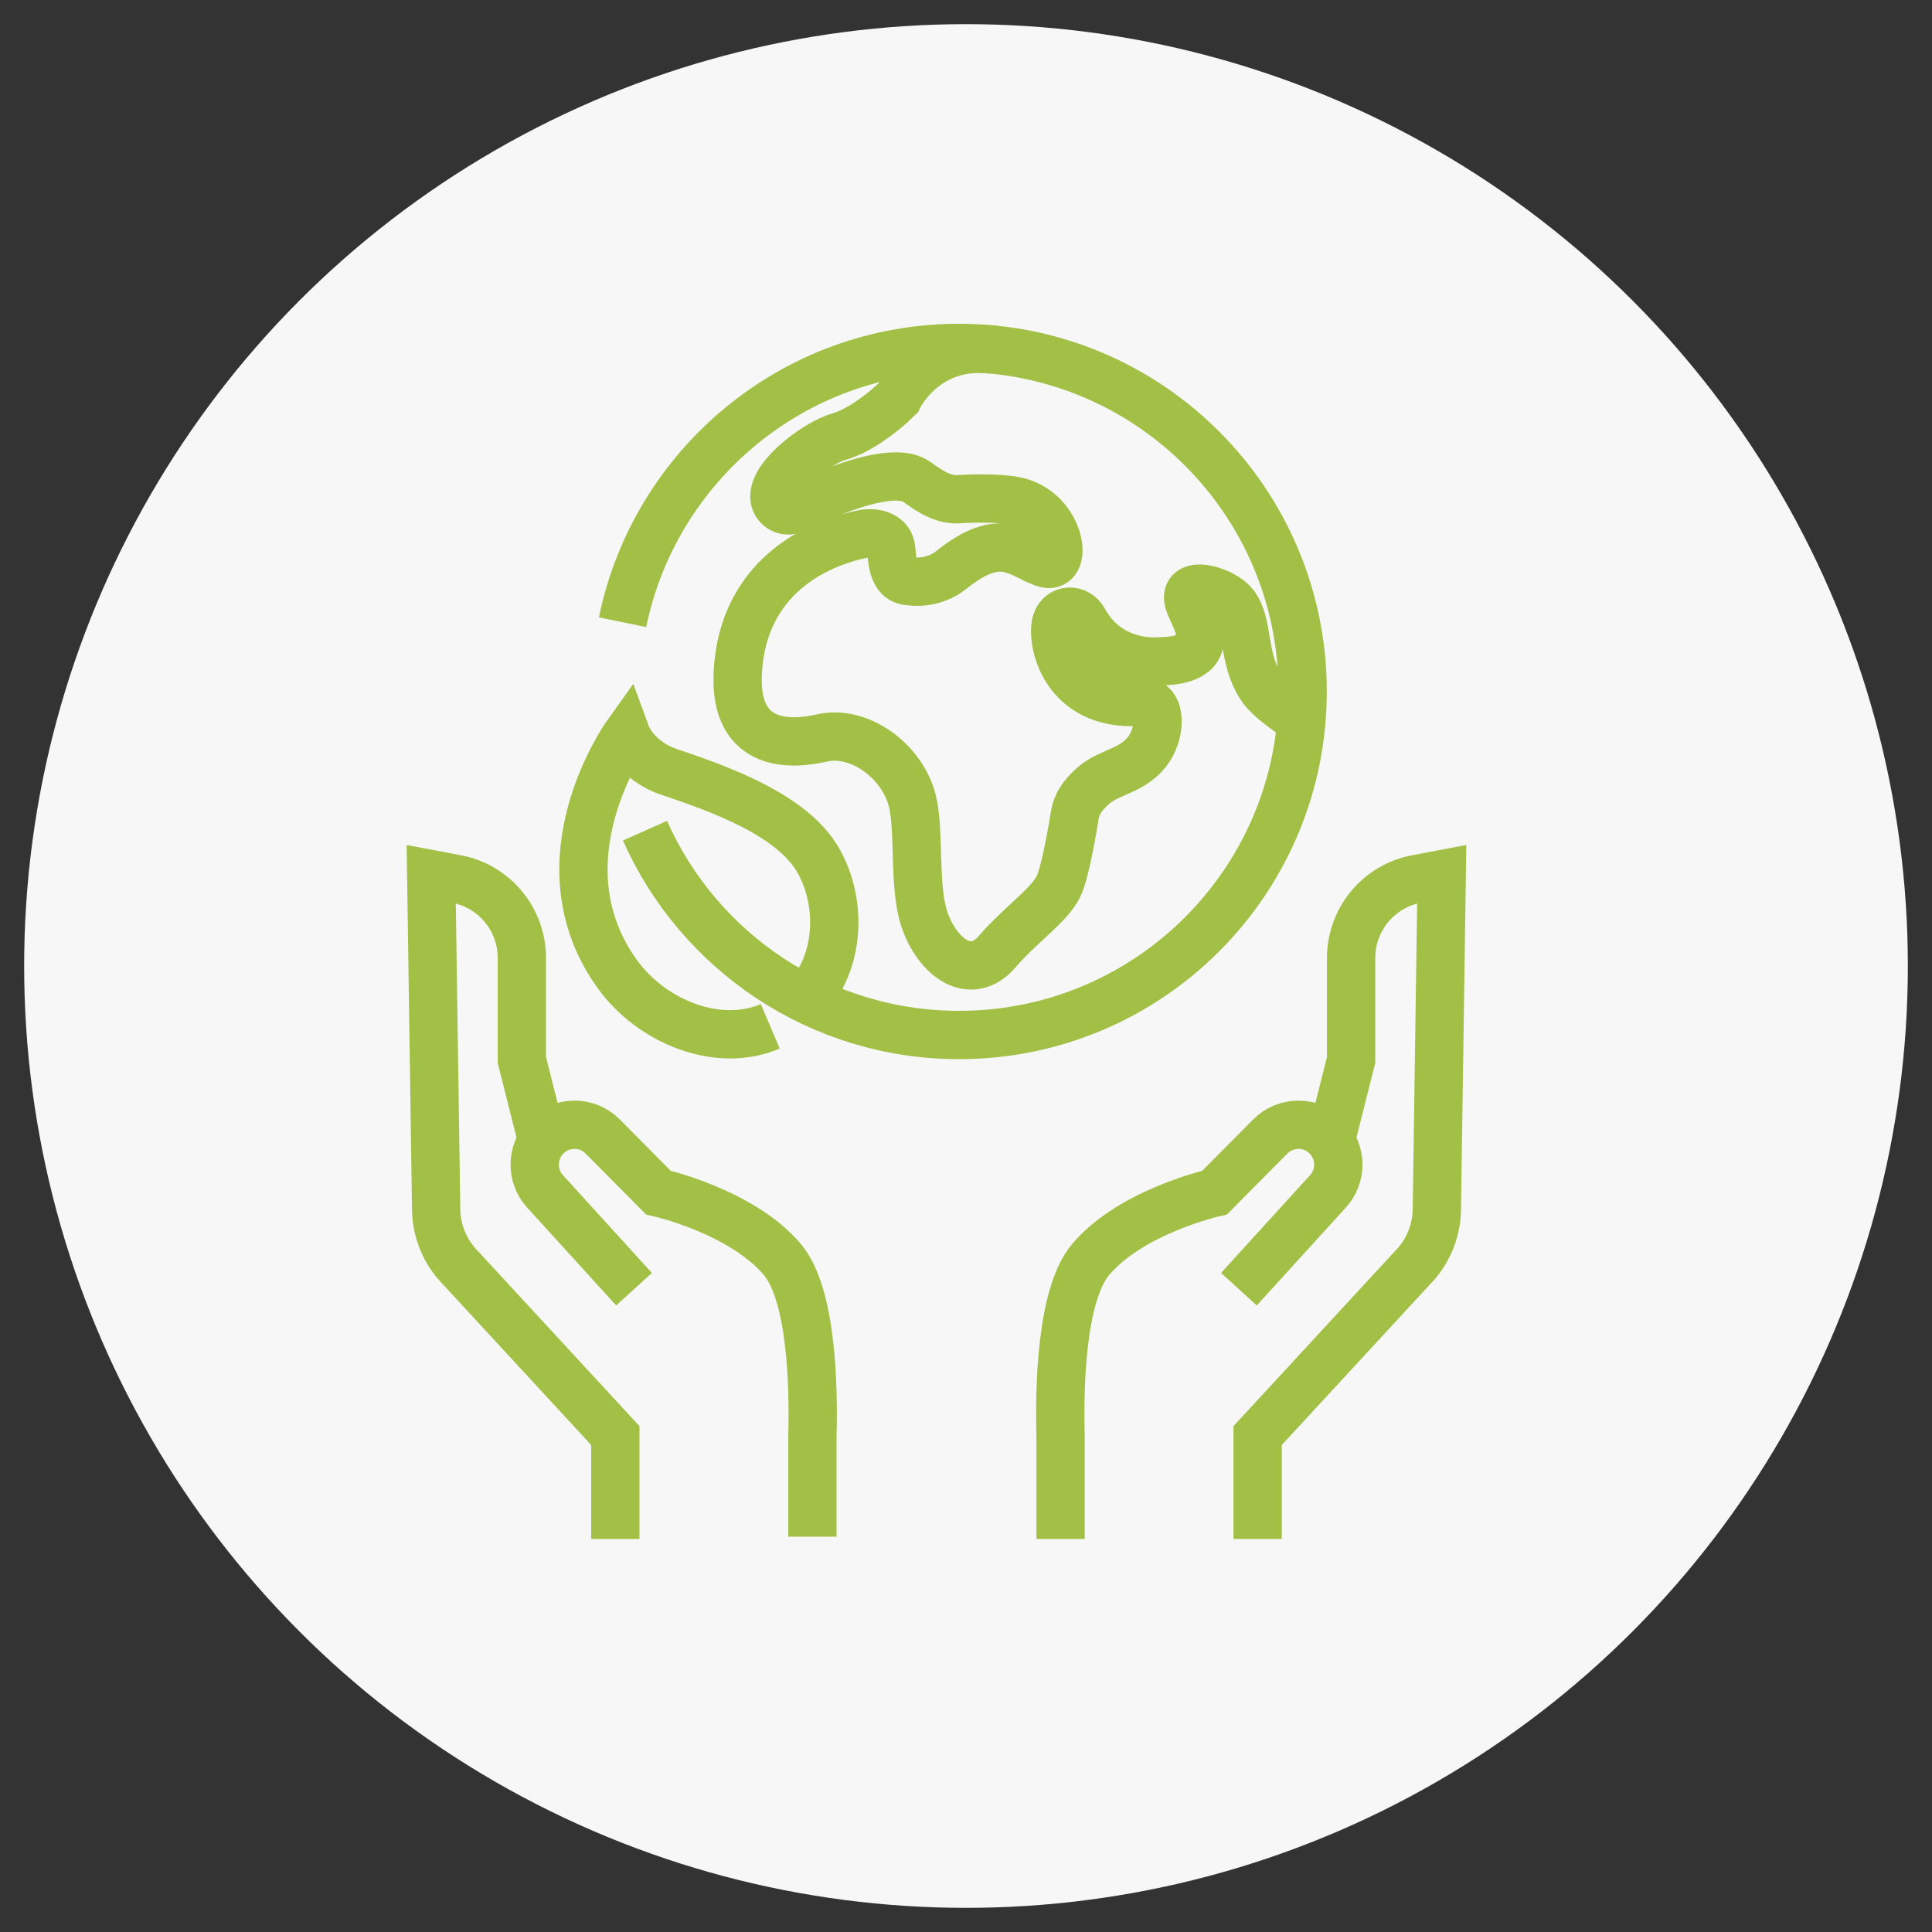 <?xml version="1.0" encoding="utf-8"?>
<!-- Generator: Adobe Illustrator 16.0.0, SVG Export Plug-In . SVG Version: 6.00 Build 0)  -->
<!DOCTYPE svg PUBLIC "-//W3C//DTD SVG 1.1//EN" "http://www.w3.org/Graphics/SVG/1.1/DTD/svg11.dtd">
<svg version="1.1" id="Calque_1" xmlns="http://www.w3.org/2000/svg" xmlns:xlink="http://www.w3.org/1999/xlink" x="0px" y="0px"
	 width="80px" height="80px" viewBox="0 0 80 80" enable-background="new 0 0 80 80" xml:space="preserve">
<rect x="0" y="0" width="80" height="80" fill="#333333" stroke="none"/>
<circle fill="#F7F7F7" cx="40" cy="40" r="39"/>
<g>
	<g>
		<polyline fill="none" stroke="#A2C046" stroke-width="2" stroke-miterlimit="10" points="-11.987,107.313 -11.987,103.92 
			15.145,103.92 15.145,107.313 		"/>
		<path fill="none" stroke="#A2C046" stroke-width="2" stroke-miterlimit="10" d="M15.145,132.748v1.908
			c0,0.822-0.763,1.484-1.695,1.484h-23.74c-0.933,0-1.696-0.662-1.696-1.484v-23.953"/>
		<line fill="none" stroke="#A2C046" stroke-width="2" stroke-miterlimit="10" x1="15.145" y1="114.096" x2="15.145" y2="110.703"/>
		<path fill="none" stroke="#A2C046" stroke-width="2" stroke-miterlimit="10" d="M15.145,103.92h-27.131
			c-0.937,0-1.696-0.759-1.696-1.695v-1.695c0-0.937,0.759-1.696,1.696-1.696h27.131c0.938,0,1.695,0.76,1.695,1.696v1.695
			C16.84,103.161,16.082,103.92,15.145,103.92z"/>
		<path fill="none" stroke="#A2C046" stroke-width="2" stroke-miterlimit="10" d="M4.97,98.833h-6.782v-1.695
			c0-0.937,0.759-1.696,1.696-1.696h3.392c0.937,0,1.695,0.76,1.695,1.696V98.833z"/>
		<line fill="none" stroke="#A2C046" stroke-width="2" stroke-miterlimit="10" x1="1.579" y1="109.008" x2="1.579" y2="131.053"/>
		<line fill="none" stroke="#A2C046" stroke-width="2" stroke-miterlimit="10" x1="-5.204" y1="109.008" x2="-5.204" y2="131.053"/>
		<line fill="none" stroke="#A2C046" stroke-width="2" stroke-miterlimit="10" x1="8.362" y1="109.008" x2="8.362" y2="113.247"/>
		<line fill="none" stroke="#A2C046" stroke-width="2" stroke-miterlimit="10" x1="-7.748" y1="109.008" x2="10.905" y2="109.008"/>
		<path fill="none" stroke="#A2C046" stroke-width="2" stroke-miterlimit="10" d="M-11.987,110.703
			c-0.933,0-1.696-0.763-1.696-1.695s0.763-1.695,1.696-1.695"/>
		<path fill="none" stroke="#A2C046" stroke-width="2" stroke-miterlimit="10" d="M15.145,110.703c0.933,0,1.695-0.763,1.695-1.695
			s-0.763-1.695-1.695-1.695"/>
	</g>
	<g>
		<circle fill="none" stroke="#A2C046" stroke-width="2" stroke-miterlimit="10" cx="15.993" cy="123.422" r="2.543"/>
		<path fill="none" stroke="#A2C046" stroke-width="2" stroke-miterlimit="10" d="M10.15,119.971l-1.949-1.941l2.399-2.4
			l1.941,1.951c0.543-0.322,1.128-0.568,1.755-0.73v-2.754h3.392v2.754c0.628,0.162,1.213,0.408,1.755,0.73l1.941-1.951l2.4,2.4
			l-1.951,1.941c0.323,0.543,0.569,1.127,0.729,1.756h2.756v3.391h-2.756c-0.16,0.627-0.406,1.213-0.729,1.756l1.951,1.941
			l-2.4,2.398l-1.941-1.949c-0.542,0.322-1.127,0.568-1.755,0.721v2.764h-3.392v-2.764c-0.627-0.152-1.212-0.398-1.755-0.721
			l-1.941,1.949l-2.399-2.398l1.949-1.941c-0.321-0.543-0.567-1.129-0.729-1.756H6.667v-3.391h2.755
			C9.583,121.098,9.829,120.514,10.15,119.971z"/>
	</g>
</g>
<g>
	<g>
		<path fill="#A2C046" d="M-41.693,90.647h-22.527c-0.542,0-0.98-0.439-0.98-0.979v-9.413c0-0.542,0.439-0.982,0.98-0.982h22.527
			c0.226,0,0.445,0.08,0.619,0.222l5.761,4.707c0.229,0.186,0.361,0.466,0.361,0.76s-0.133,0.572-0.361,0.758l-5.761,4.707
			C-41.248,90.569-41.468,90.647-41.693,90.647z M-63.24,88.687h21.197l4.561-3.726l-4.561-3.727H-63.24V88.687z"/>
	</g>
	<g>
		<path fill="#A2C046" d="M-50.165,76.922h-14.056c-0.542,0-0.98-0.44-0.98-0.981v-9.413c0-0.541,0.439-0.98,0.98-0.98h14.056
			c0.227,0,0.445,0.078,0.62,0.223l5.761,4.705c0.228,0.187,0.359,0.465,0.359,0.759s-0.132,0.574-0.359,0.76l-5.761,4.707
			C-49.72,76.842-49.938,76.922-50.165,76.922z M-63.24,74.96h12.726l4.561-3.727l-4.561-3.726H-63.24V74.96z"/>
	</g>
	<g>
		<path fill="#A2C046" d="M-58.637,63.193h-5.584c-0.542,0-0.98-0.438-0.98-0.98v-9.412c0-0.541,0.439-0.98,0.98-0.98h5.584
			c0.227,0,0.445,0.079,0.62,0.221l5.761,4.707c0.229,0.186,0.359,0.465,0.359,0.76c0,0.293-0.131,0.572-0.359,0.759l-5.761,4.706
			C-58.191,63.116-58.41,63.193-58.637,63.193z M-63.24,61.232h4.254l4.561-3.725l-4.561-3.727h-4.254V61.232z"/>
	</g>
	<g>
		<path fill="#A2C046" d="M-79.908,60.254c-0.542,0-0.98-0.44-0.98-0.982V54.37c0-0.542,0.439-0.98,0.98-0.98h4.314
			c0.542,0,0.981,0.438,0.981,0.98v1.372c0,0.541-0.439,0.98-0.981,0.98c-0.541,0-0.98-0.439-0.98-0.98V55.35h-2.353v3.922
			C-78.928,59.813-79.367,60.254-79.908,60.254z"/>
	</g>
	<g>
		<path fill="#A2C046" d="M-68.927,80.842h-7.844c-0.542,0-0.98-0.438-0.98-0.979v-7.845c0-0.541,0.439-0.979,0.98-0.979h7.844
			c0.542,0,0.98,0.438,0.98,0.979v7.845C-67.946,80.404-68.385,80.842-68.927,80.842z M-75.79,78.881h5.883V73h-5.883V78.881z"/>
	</g>
	<g>
		<path fill="#A2C046" d="M-67.554,90.647h-15.492c-0.541,0-0.98-0.439-0.98-0.979v-18.63h-4.041c-0.413,0-0.781-0.259-0.922-0.647
			c-0.141-0.388-0.022-0.822,0.295-1.087l20.369-16.958c0.417-0.346,1.035-0.289,1.381,0.127c0.347,0.416,0.291,1.035-0.126,1.381
			l-18.287,15.224h2.311c0.542,0,0.981,0.438,0.981,0.979v18.63h14.511c0.542,0,0.98,0.439,0.98,0.981
			C-66.574,90.208-67.013,90.647-67.554,90.647z"/>
	</g>
</g>
<g>
	<path fill="none" stroke="#A2C046" stroke-width="2" stroke-miterlimit="10" d="M26.707,34.397c2.212,4.984,7.204,8.46,13.008,8.46
		c7.856,0,14.225-6.369,14.225-14.225c0-7.856-6.368-14.225-14.225-14.225c-6.874,0-12.608,4.876-13.936,11.358"/>
	<g>
		<path fill="none" stroke="#A2C046" stroke-width="2" stroke-miterlimit="10" d="M33.538,41.173
			c1.214-1.476,1.325-3.779,0.367-5.506c-1.087-1.961-4.206-3.026-6.207-3.707c-1.371-0.466-1.76-1.521-1.76-1.521
			s-3.75,5.251-0.359,9.92c1.399,1.926,4.127,3.071,6.316,2.139"/>
	</g>
	<path fill="none" stroke="#A2C046" stroke-width="2" stroke-miterlimit="10" d="M41.137,14.484
		c-2.845-0.373-3.951,1.998-3.951,1.998c-0.632,0.632-1.66,1.38-2.423,1.591c-0.894,0.247-2.699,1.562-2.699,2.489l0,0
		c0,0.396,0.393,0.673,0.766,0.54c0,0,3.839-1.987,5.086-1.179c0.328,0.213,1.007,0.8,1.778,0.748
		c0.655-0.045,1.991-0.07,2.623,0.145c1.665,0.566,1.926,2.86,0.915,2.498c-1.093-0.392-1.779-1.363-3.833,0.281
		c-0.79,0.632-1.688,0.475-1.688,0.475c-0.84-0.001-0.744-1.032-0.826-1.438c-0.096-0.474-0.676-0.616-1.15-0.521
		c-1.925,0.385-4.988,1.793-5.186,5.752c-0.158,3.161,2.275,2.974,3.479,2.696l0,0c1.545-0.356,3.317,0.939,3.745,2.58
		c0.317,1.214,0.046,3.575,0.503,4.924c0.538,1.592,1.927,2.614,3.021,1.337c0.948-1.106,2.133-1.894,2.529-2.687
		c0.315-0.632,0.664-2.872,0.664-2.872c0.079-0.577,0.366-0.945,0.805-1.327c0.671-0.582,1.682-0.587,2.3-1.525
		c0.498-0.756,0.498-2.021-0.351-1.928c-3.261,0.223-3.734-2.622-3.501-3.315c0.18-0.536,0.855-0.56,1.128-0.064
		c0.852,1.549,2.343,1.742,3.063,1.707c0.407-0.02,1.581,0,1.739-0.79c0.158-0.791-0.508-1.448-0.475-1.896
		c0.049-0.661,1.48-0.208,1.896,0.316c0.646,0.811,0.316,2.213,1.14,3.446c0.371,0.558,1.548,1.295,1.548,1.295"/>
</g>
<g>
	<g>
		<g>
			<g>
				<path fill="none" stroke="#A2C046" stroke-width="2" stroke-miterlimit="10" d="M26.255,53.383l-3.686-4.051
					c-0.287-0.315-0.429-0.712-0.429-1.107c0-0.408,0.149-0.813,0.448-1.132c0.639-0.681,1.715-0.694,2.371-0.031l2.301,2.32
					c0,0,3.451,0.772,5.136,2.772c1.23,1.461,1.297,5.322,1.245,7.289v4.188"/>
				<path fill="none" stroke="#A2C046" stroke-width="2" stroke-miterlimit="10" d="M22.449,47.224l-0.84-3.333v-4.224
					c0-1.599-1.138-2.972-2.708-3.27l-1.045-0.198l0.205,13.941c0.027,0.895,0.394,1.741,1.023,2.374l6.395,6.929v4.282"/>
			</g>
		</g>
		<g>
			<g>
				<path fill="none" stroke="#A2C046" stroke-width="2" stroke-miterlimit="10" d="M51.301,53.383l3.686-4.051
					c0.287-0.315,0.43-0.712,0.43-1.107c0-0.408-0.149-0.813-0.448-1.132c-0.638-0.681-1.715-0.694-2.372-0.031l-2.301,2.32
					c0,0-3.45,0.772-5.135,2.772c-1.23,1.461-1.297,5.322-1.245,7.289v4.282"/>
				<path fill="none" stroke="#A2C046" stroke-width="2" stroke-miterlimit="10" d="M55.107,47.224l0.84-3.333v-4.224
					c0-1.599,1.137-2.972,2.708-3.27l1.044-0.198l-0.203,13.941c-0.029,0.895-0.395,1.741-1.025,2.374l-6.395,6.929v4.282"/>
			</g>
		</g>
	</g>
</g>
</svg>
